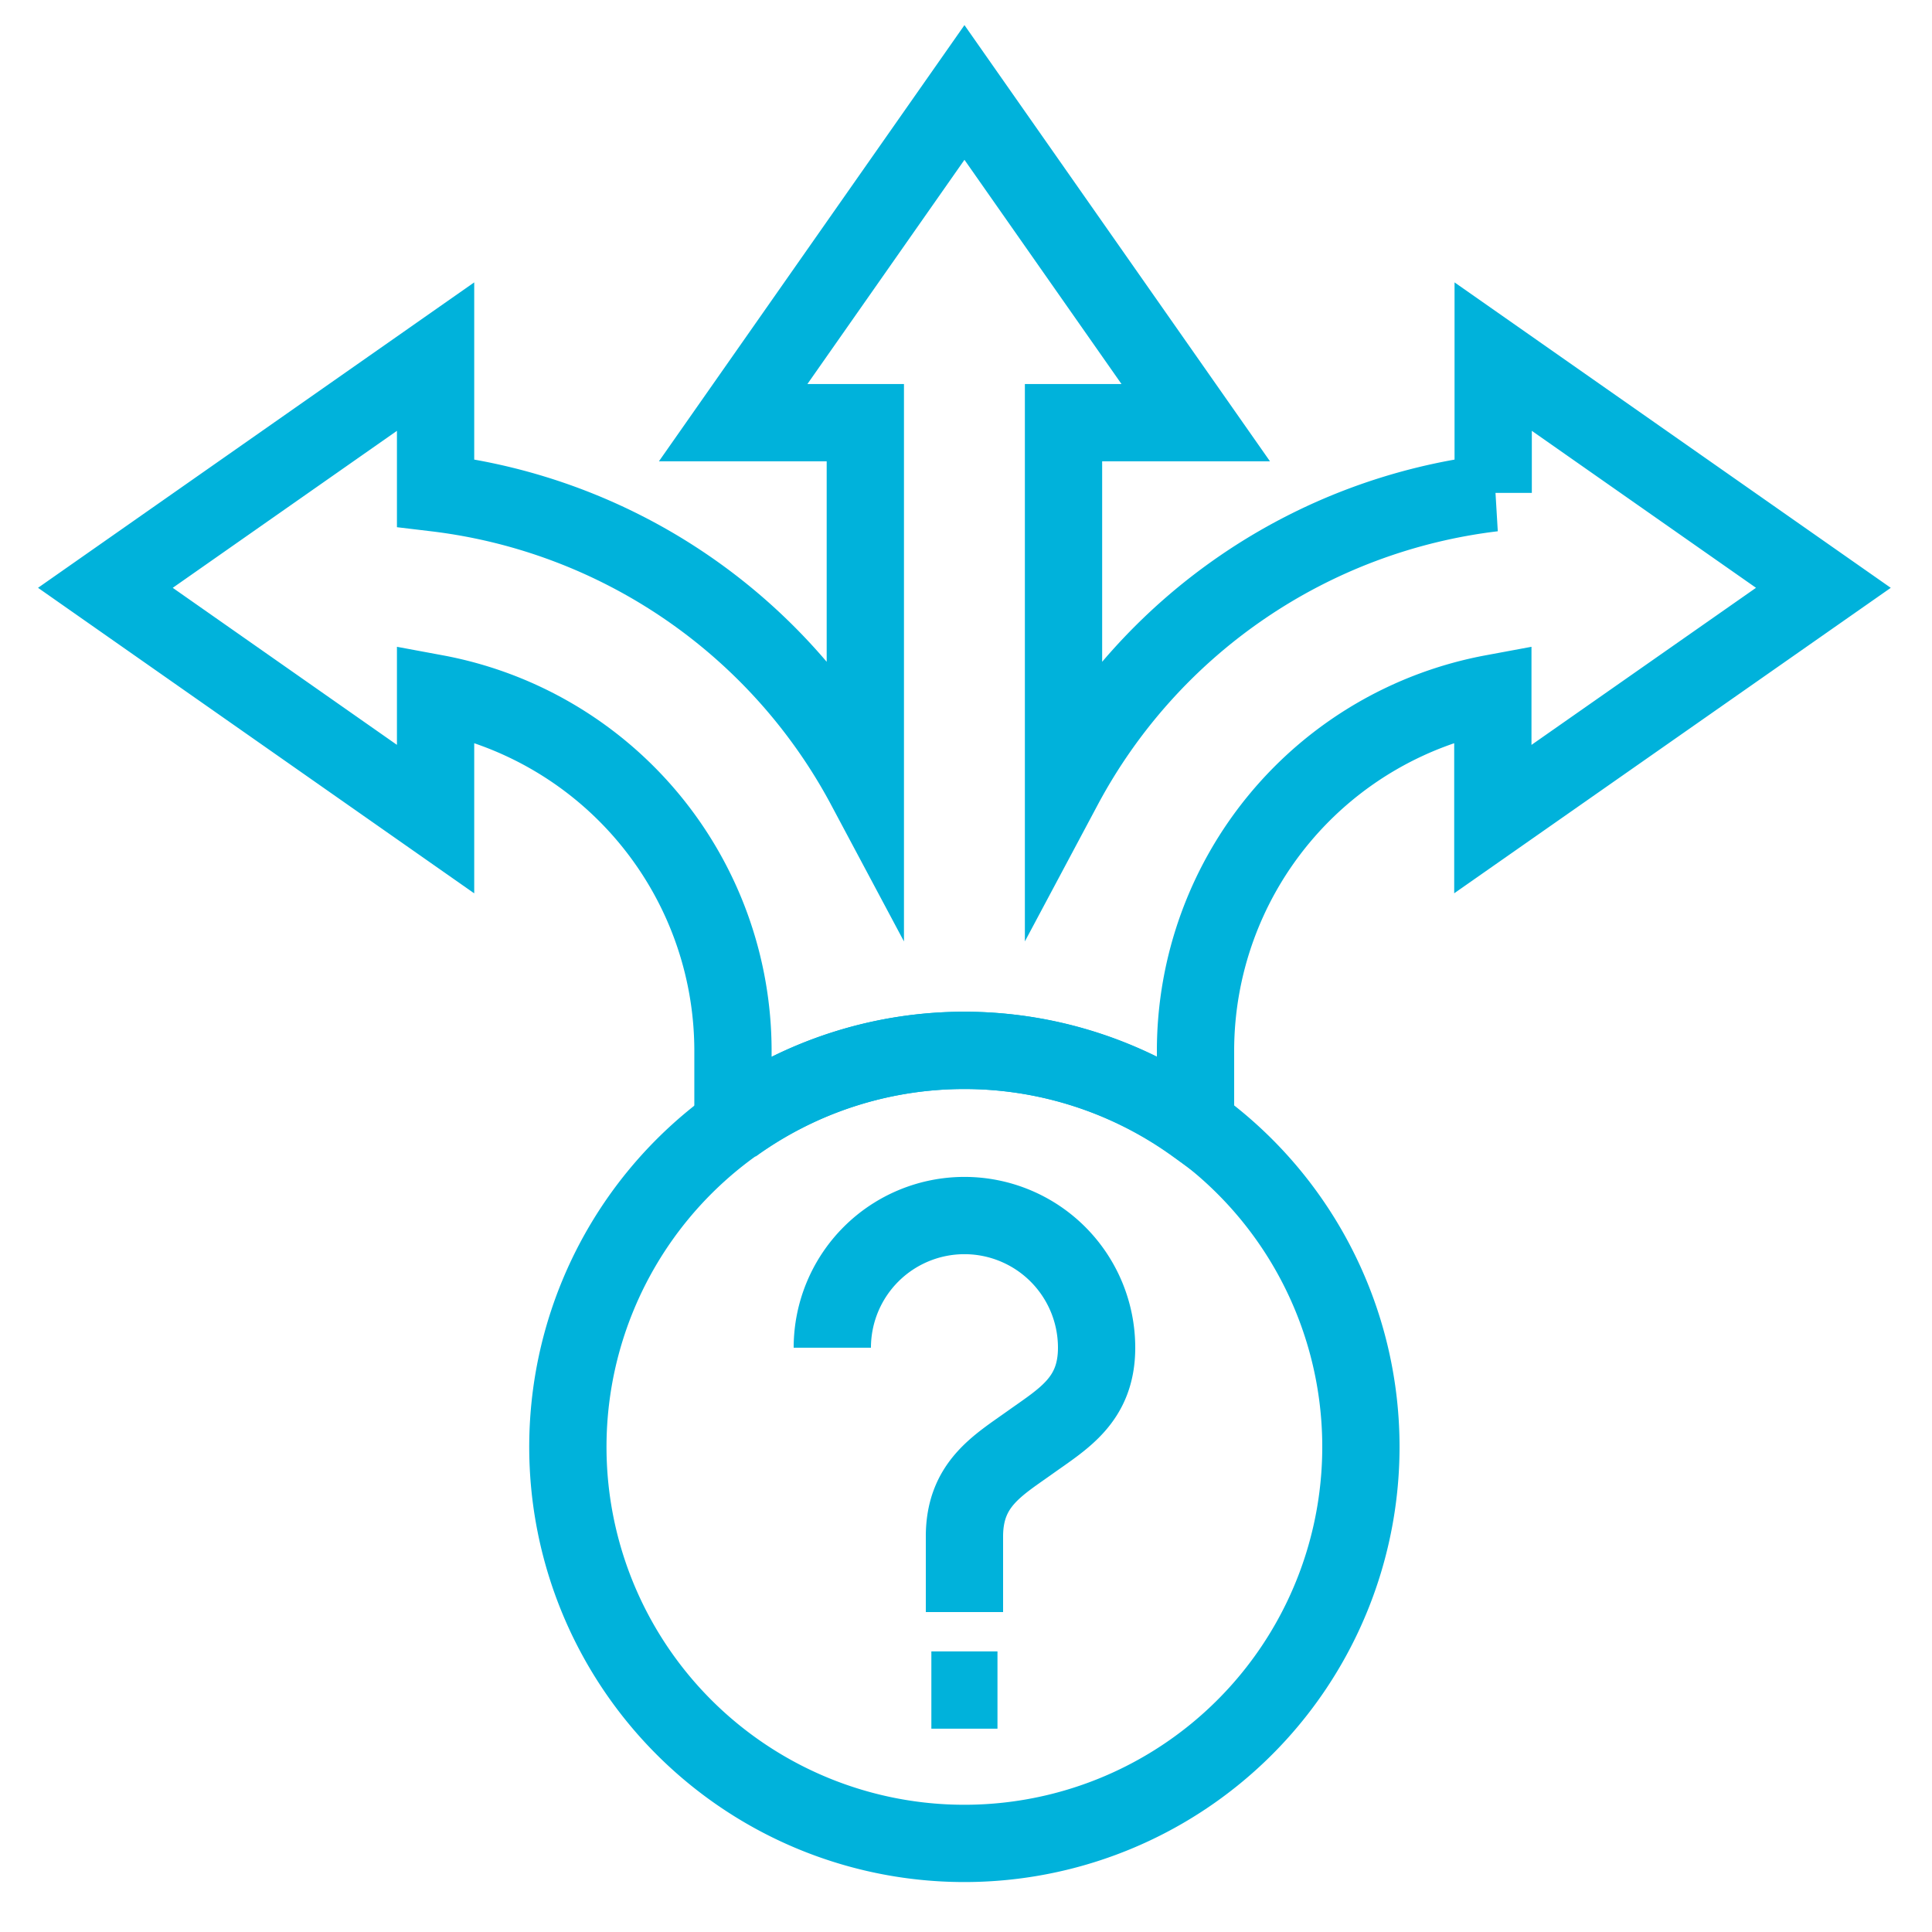 <svg id="Layer_1" data-name="Layer 1" xmlns="http://www.w3.org/2000/svg" viewBox="0 0 275 275"><defs><style>.cls-1{fill:none;stroke:#00b2db;stroke-miterlimit:10;stroke-width:11px;}</style></defs><path class="cls-1" d="M193.71,205.94a56.44,56.44,0,1,1-56.43-56.43A56.43,56.43,0,0,1,193.71,205.94Z"/><path class="cls-1" d="M259.54,83.67l-47-32.91v19.4A80.11,80.11,0,0,0,151.38,112V60.16H170.2l-32.92-47-32.92,47h18.81V112A80.09,80.09,0,0,0,62,70.16V50.76L15,83.67l47,32.92V98.68a51.78,51.78,0,0,1,42.33,50.83v10.66a56.16,56.16,0,0,1,65.84,0V149.51a51.77,51.77,0,0,1,42.32-50.83v17.91Z"/><path class="cls-1" d="M118.47,191.83a18.81,18.81,0,0,1,37.62,0c0,7.42-4.7,10.08-9.41,13.44s-9.4,6-9.4,13.43v10.76"/><line class="cls-1" x1="132.57" y1="240.56" x2="141.98" y2="240.56"/></svg>